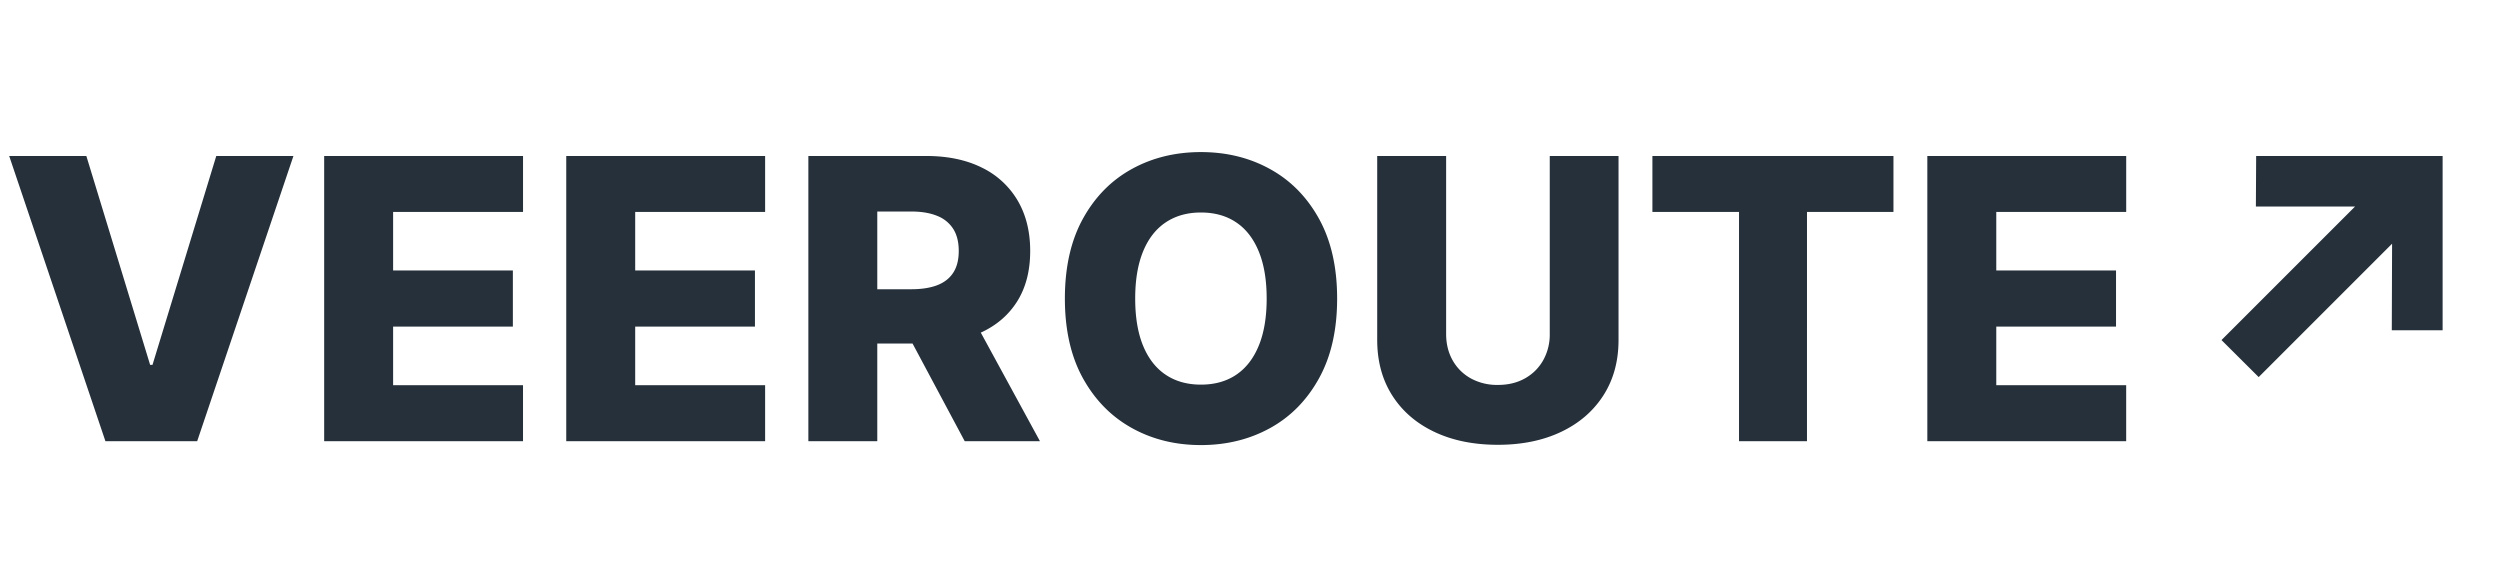 <svg height="24" viewBox="0 0 102 20" xmlns="http://www.w3.org/2000/svg"><path d="m3.523 4.364 2.602 8.522h.097l2.602-8.522h3.148L8.045 16H4.301L.375 4.364h3.148ZM13.226 16V4.364h8.114v2.284h-5.301v2.386h4.886v2.29h-4.886v2.392h5.3V16h-8.113Zm9.877 0V4.364h8.114v2.284h-5.301v2.386h4.886v2.29h-4.886v2.392h5.301V16h-8.114Zm12.69-6.199h1.387c.424 0 .779-.056 1.065-.167.286-.112.503-.283.65-.512.148-.229.222-.524.222-.883 0-.36-.074-.659-.222-.895a1.354 1.354 0 0 0-.653-.534c-.288-.12-.642-.18-1.062-.18h-1.387v3.171Zm0 2.216V16h-2.812V4.364h4.806c.872 0 1.625.156 2.259.468a3.42 3.42 0 0 1 1.469 1.341c.344.582.517 1.27.517 2.066 0 .806-.176 1.491-.529 2.054-.352.562-.852.99-1.5 1.284-.647.293-1.414.44-2.3.44h-1.91Zm3.739-1.335L42.43 16h-3.07l-2.84-5.318h3.01Zm15.023-.5c0 1.28-.247 2.365-.74 3.255-.492.89-1.157 1.567-1.996 2.029-.84.462-1.78.693-2.821.693-1.046 0-1.987-.233-2.824-.699-.837-.466-1.501-1.143-1.992-2.031-.49-.888-.735-1.97-.735-3.247 0-1.28.245-2.366.735-3.256.49-.89 1.155-1.566 1.992-2.028.837-.462 1.778-.693 2.824-.693 1.041 0 1.982.23 2.82.693.84.462 1.505 1.138 1.998 2.028.492.89.739 1.976.739 3.256Zm-2.875 0c0-.758-.107-1.398-.322-1.92-.214-.523-.52-.92-.92-1.188-.4-.27-.88-.404-1.44-.404-.557 0-1.036.135-1.438.404-.401.269-.71.665-.923 1.187-.214.523-.321 1.163-.321 1.92 0 .758.107 1.399.32 1.921.215.523.523.919.924 1.188.402.269.88.403 1.438.403.56 0 1.04-.134 1.44-.403.4-.27.706-.665.92-1.188.215-.522.322-1.163.322-1.92Zm11.55-5.818h2.806v7.505c0 .868-.206 1.622-.619 2.265-.413.642-.989 1.138-1.727 1.488-.739.35-1.597.526-2.574.526-.989 0-1.852-.175-2.591-.526-.739-.35-1.313-.846-1.722-1.488-.409-.643-.613-1.397-.613-2.265V4.364h2.812v7.261c0 .402.088.76.264 1.074.177.314.424.56.742.739a2.23 2.23 0 0 0 1.108.267c.42 0 .789-.09 1.105-.268.316-.178.563-.424.741-.738a2.14 2.14 0 0 0 .268-1.074V4.364Zm4.188 2.284V4.364h9.835v2.284h-3.528V16h-2.773V6.648h-3.534ZM78.635 16V4.364h8.114v2.284h-5.301v2.386h4.886v2.29h-4.886v2.392h5.3V16h-8.113Zm13.52-2.614-1.518-1.511 5.45-5.449H92.04l.011-2.062h7.608v7.111h-2.074l.012-3.532-5.444 5.443Z" fill="#25303A"/></svg>